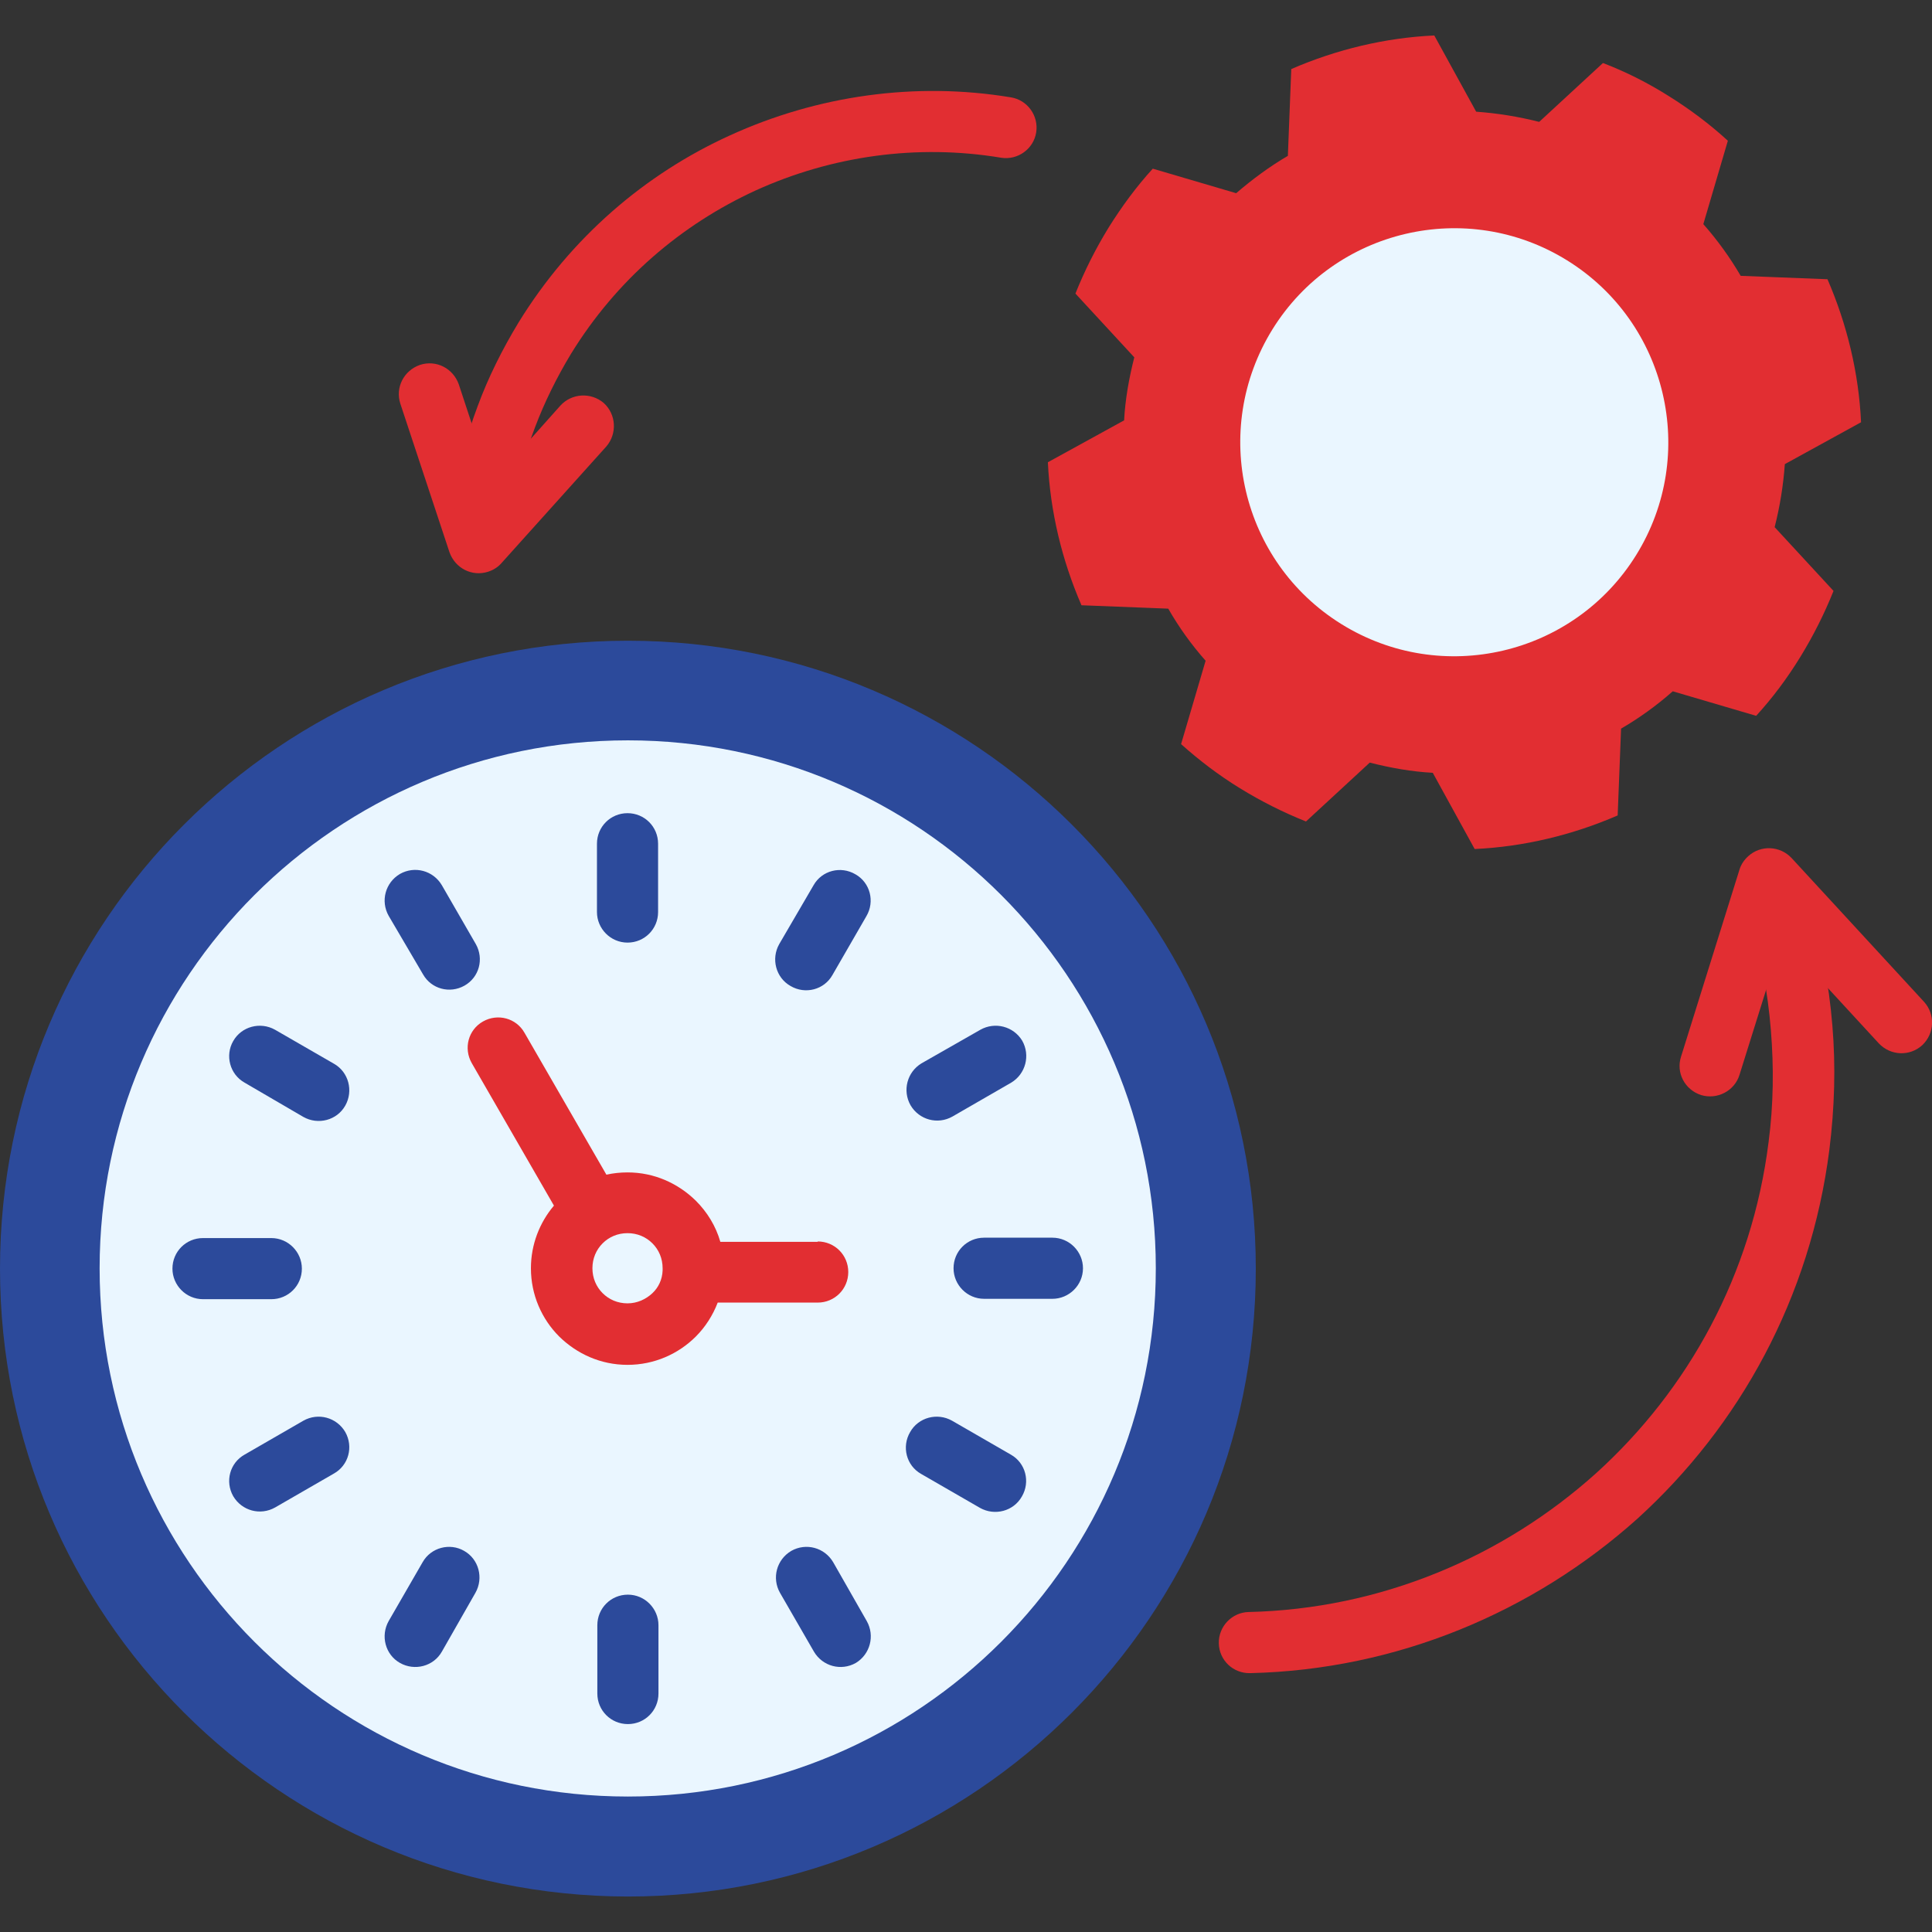 <svg xmlns="http://www.w3.org/2000/svg" xmlns:xlink="http://www.w3.org/1999/xlink" width="512" height="512" x="0" y="0" viewBox="0 0 512 512" style="enable-background:new 0 0 512 512" xml:space="preserve" class=""><rect x="0" y="0" width="512" height="512" fill="#333333" stroke="none"/><g><path fill="#2c4a9b" fill-rule="evenodd" d="M166.4 169.8c91.9 0 166.4 74.5 166.4 166.4s-74.5 166.4-166.4 166.4C74.5 502.5 0 428.1 0 336.2s74.5-166.4 166.4-166.4z" clip-rule="evenodd" opacity="1" data-original="#006694" class=""></path><path fill="#eaf6ff" fill-rule="evenodd" d="M166.4 196.2c77.3 0 139.9 62.7 139.9 139.9 0 77.3-62.6 140-139.9 140s-140-62.7-140-140c0-77.2 62.7-139.9 140-139.9z" clip-rule="evenodd" opacity="1" data-original="#eaf6ff" class=""></path><path fill="#2c4a9b" d="M64.8 286.9c-3.9-2.2-5.2-7.2-3-11 2.2-3.9 7.2-5.2 11.1-3l15.6 9c3.9 2.2 5.2 7.2 3 11.1s-7.2 5.2-11.1 3zm38.2-44.2c-2.2-3.9-.9-8.8 3-11.1 3.9-2.2 8.8-.9 11.1 3l9 15.6c2.2 3.9.9 8.8-3 11s-8.8.9-11-3zm55.2-19.1c0-4.5 3.6-8.1 8.1-8.1s8.1 3.6 8.1 8.1v18.1c0 4.5-3.6 8.1-8.1 8.1s-8.1-3.7-8.1-8.1zm57.4 11c2.2-3.9 7.2-5.2 11.1-2.9 3.9 2.2 5.2 7.2 2.9 11.1l-9 15.6c-2.2 3.9-7.2 5.2-11.1 2.9-3.9-2.2-5.2-7.2-3-11.1zm44.2 38.3c3.9-2.2 8.8-.9 11.1 2.9 2.2 3.9.9 8.8-2.9 11.1l-15.6 9c-3.9 2.2-8.8.9-11.1-3-2.2-3.9-.9-8.8 2.9-11.1zm19.1 55.1c4.5 0 8.1 3.7 8.1 8.1 0 4.5-3.7 8.1-8.1 8.1h-18.1c-4.5 0-8.1-3.7-8.1-8.1 0-4.5 3.6-8.1 8.1-8.1zm-11 57.5c3.9 2.2 5.2 7.2 2.9 11.1-2.2 3.9-7.2 5.2-11.1 3l-15.6-9c-3.9-2.2-5.2-7.2-2.9-11.1 2.2-3.9 7.2-5.2 11.1-3zm-38.2 44.1c2.2 3.9.9 8.8-2.9 11.1-3.9 2.2-8.8.9-11.1-3l-9-15.6c-2.2-3.9-.9-8.8 3-11.1 3.9-2.2 8.8-.9 11.1 3zm-55.2 19.2c0 4.5-3.6 8.1-8.1 8.1s-8.1-3.6-8.1-8.1v-18.1c0-4.5 3.6-8.1 8.1-8.1s8.1 3.7 8.1 8.1zm-57.4-11.1c-2.2 3.9-7.2 5.2-11.1 3s-5.2-7.2-3-11.1l9-15.6c2.2-3.9 7.2-5.2 11-3 3.9 2.2 5.2 7.2 3 11.1zm-44.2-38.2c-3.9 2.2-8.8.9-11.1-3-2.2-3.9-.9-8.8 3-11l15.6-9c3.9-2.2 8.8-.9 11.1 3 2.2 3.9.9 8.8-3 11zm-19.1-55.2c-4.5 0-8.1-3.7-8.1-8.1 0-4.5 3.6-8.1 8.1-8.1h18.1c4.5 0 8.1 3.7 8.1 8.1 0 4.5-3.6 8.1-8.1 8.1z" opacity="1" data-original="#006694" class=""></path><path fill="#e22e32" d="M216.7 329c4.5 0 8.1 3.6 8.1 8.1s-3.6 8.1-8.1 8.1h-26.5c-1.3 3.4-3.3 6.5-5.8 9-4.6 4.6-11 7.5-18.1 7.5s-13.4-2.9-18.1-7.5c-4.6-4.6-7.5-11-7.5-18.1 0-6.3 2.3-12.1 6.1-16.6L125 281.7c-2.2-3.9-.9-8.8 3-11s8.8-.9 11 3l21.7 37.6c1.8-.4 3.7-.6 5.6-.6 7.1 0 13.4 2.9 18.1 7.5 3 3 5.3 6.7 6.5 10.9h25.8zm-41.1 7.7v-.6c0-2.6-1-4.9-2.7-6.6s-4-2.7-6.6-2.7-4.9 1-6.6 2.7-2.7 4-2.7 6.6 1 4.9 2.7 6.6 4 2.7 6.6 2.7 4.9-1.1 6.6-2.7c1.6-1.5 2.6-3.6 2.7-6z" opacity="1" data-original="#ffba57" class=""></path><path fill="#e22e32" d="M509.9 265.5c3 3.3 2.8 8.4-.5 11.5-3.3 3-8.4 2.8-11.5-.5l-25.6-27.8-11.3 36.1c-1.3 4.3-5.9 6.7-10.2 5.4-4.3-1.4-6.7-5.9-5.3-10.2l15.5-49.6c.4-1.3 1.2-2.5 2.3-3.5 3.3-3 8.4-2.8 11.5.5z" opacity="1" data-original="#e6404d" class=""></path><path fill="#e22e32" d="M331.3 443.4c-4.5.1-8.2-3.4-8.3-7.9s3.5-8.2 7.9-8.3c34.9-.8 67.3-14.5 92.1-36.8 24.4-22.1 41.3-52.6 45.7-87.8 1.3-9.9 1.4-19.8.6-29.6-.8-9.9-2.6-19.6-5.4-28.9-1.3-4.3 1.2-8.8 5.5-10.1s8.8 1.2 10.1 5.5c3.1 10.4 5.2 21.2 6.1 32.3.9 10.7.6 21.7-.8 32.9-5 39.2-23.8 73.2-50.9 97.8-27.7 24.8-63.8 40-102.6 40.9z" opacity="1" data-original="#e6404d" class=""></path><path fill="#e22e32" fill-rule="evenodd" d="m457.9 37.3-6.5 22.1c3.8 4.3 7.1 8.9 9.9 13.7l23 .9c5.2 12 8.3 24.9 8.9 37.9L473 123c-.4 5.6-1.3 11.2-2.7 16.7l15.6 16.9c-2.4 6-5.3 11.8-8.8 17.5s-7.4 10.9-11.7 15.6l-22.1-6.5c-4.3 3.8-8.9 7.1-13.7 9.9l-.9 23c-12 5.2-24.9 8.3-37.9 8.9l-11.1-20.2c-5.6-.3-11.2-1.3-16.7-2.7l-16.9 15.6c-6-2.4-11.8-5.3-17.5-8.8s-10.9-7.5-15.6-11.7l6.5-22.1c-3.8-4.3-7.1-8.9-9.9-13.8l-23-.9c-5.2-12-8.3-24.9-8.9-37.9l20.2-11.1c.3-5.6 1.3-11.2 2.7-16.7L285 77.8c2.4-6 5.3-11.8 8.8-17.5 3.5-5.6 7.4-10.9 11.7-15.6l22.1 6.5c4.3-3.7 8.9-7.1 13.7-9.9l.9-23c12-5.2 24.9-8.3 37.9-8.9l11.1 20.2c5.6.4 11.2 1.3 16.7 2.7l16.9-15.6c6 2.3 11.8 5.2 17.5 8.8 5.6 3.5 10.8 7.4 15.6 11.8z" clip-rule="evenodd" opacity="1" data-original="#ffba57" class=""></path><path fill="#eaf6ff" fill-rule="evenodd" d="M415.3 69c26.6 16.5 34.8 51.5 18.3 78.1s-51.5 34.8-78.1 18.3-34.8-51.4-18.3-78.1c16.5-26.6 51.5-34.8 78.1-18.3z" clip-rule="evenodd" opacity="1" data-original="#eaf6ff" class=""></path><g fill="#e6404d"><path d="M106.1 107c-1.4-4.3.9-8.8 5.2-10.3 4.3-1.4 8.8.9 10.3 5.2l8.6 26.1 18.3-20.5c3-3.3 8.1-3.6 11.5-.7 3.3 3 3.6 8.1.7 11.5L133.1 149c-1 1.2-2.2 2-3.7 2.5-4.3 1.4-8.8-.9-10.3-5.2z" fill="#e22e32" opacity="1" data-original="#e6404d" class=""></path><path d="M267.9 25.8c4.4.7 7.4 4.9 6.7 9.3s-4.9 7.4-9.3 6.7c-22.2-3.7-44.9-.5-65.1 8.7-19.6 9-36.8 23.6-48.9 43.3-3.8 6.3-7 12.8-9.5 19.4-2.6 6.8-4.4 13.7-5.6 20.7-.7 4.4-4.9 7.4-9.3 6.7s-7.4-4.9-6.7-9.3c1.4-8 3.5-16 6.4-23.7 2.8-7.6 6.5-15 10.8-22.1 13.9-22.6 33.6-39.4 56-49.6 23.2-10.6 49.2-14.3 74.5-10.1z" fill="#e22e32" opacity="1" data-original="#e6404d" class=""></path></g></g></svg>